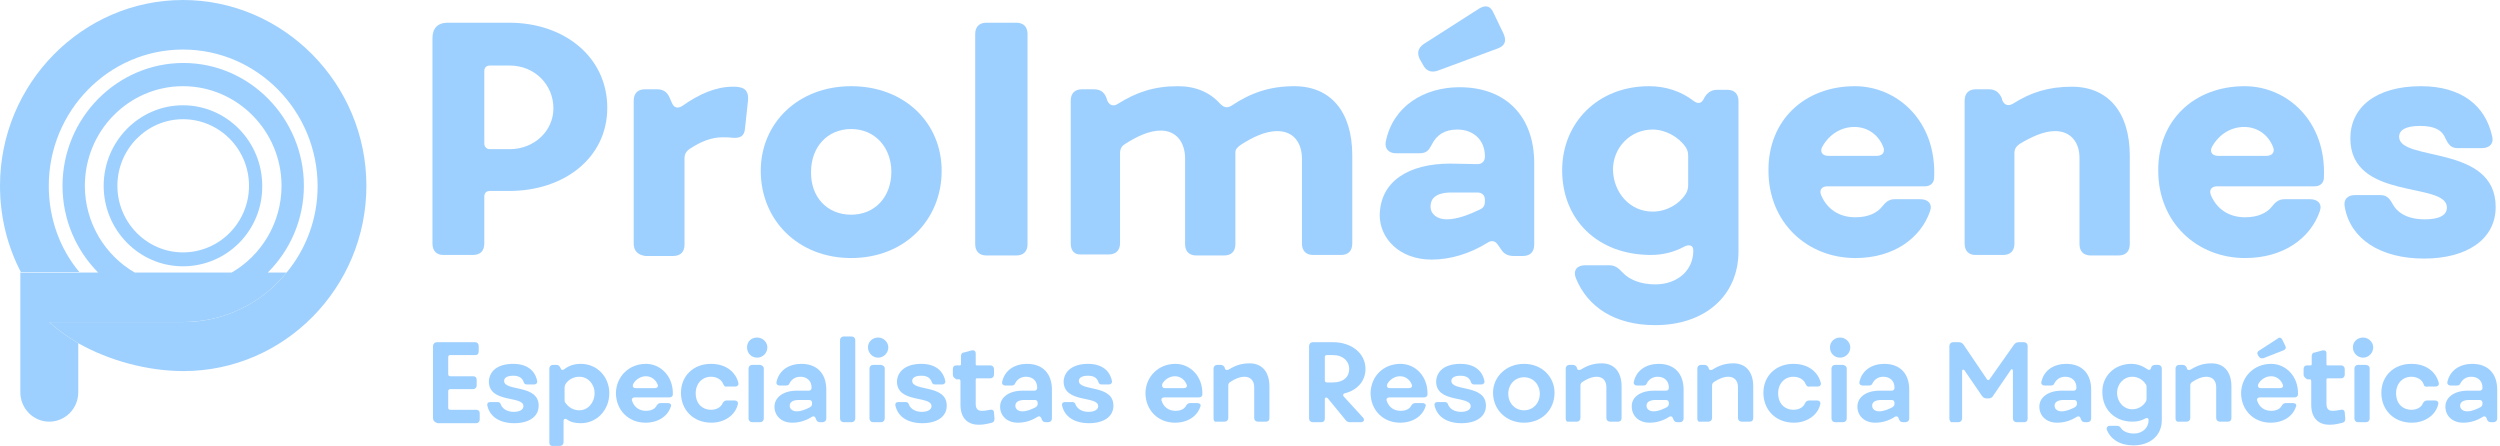 <svg width="224" height="40" viewBox="0 0 224 40" fill="none" xmlns="http://www.w3.org/2000/svg">
<g clip-path="url(#clip0_511_2)">
<path d="M27.229 16.647C27.229 10.59 22.357 5.642 16.437 5.642C10.473 5.642 5.601 10.59 5.601 16.647C5.601 19.699 6.83 22.428 8.788 24.416H1.821V35.145C1.821 36.578 2.96 37.78 4.417 37.78C5.828 37.78 7.012 36.624 7.012 35.145V30.751C6.056 30.197 5.145 29.549 4.417 28.855H16.392C20.126 28.855 23.495 27.145 25.681 24.416H23.996C25.999 22.428 27.229 19.653 27.229 16.647ZM12.066 24.416C9.425 22.89 7.604 19.977 7.604 16.647C7.604 11.699 11.565 7.723 16.392 7.723C21.264 7.723 25.225 11.746 25.225 16.647C25.225 19.977 23.404 22.89 20.763 24.416H12.066Z" fill="#9ed0ff"/>
<path d="M16.392 23.861C12.476 23.861 9.289 20.624 9.289 16.647C9.289 12.671 12.476 9.433 16.392 9.433C20.308 9.433 23.495 12.671 23.495 16.647C23.541 20.624 20.353 23.861 16.392 23.861ZM16.392 10.682C13.159 10.682 10.518 13.364 10.518 16.647C10.518 19.931 13.159 22.613 16.392 22.613C19.67 22.613 22.311 19.931 22.311 16.647C22.311 13.364 19.67 10.682 16.392 10.682Z" fill="#9ed0ff"/>
<path d="M32.829 16.647C32.829 25.757 25.499 33.249 16.438 33.249C13.25 33.249 9.79 32.324 7.012 30.752C6.056 30.197 5.145 29.549 4.417 28.855H16.392C20.126 28.855 23.495 27.145 25.681 24.416C27.411 22.335 28.458 19.607 28.458 16.694C28.458 9.942 23.04 4.439 16.392 4.439C9.744 4.439 4.371 9.942 4.371 16.647C4.371 19.607 5.373 22.289 7.103 24.37H1.867C0.683 22.104 0 19.468 0 16.647C0 7.491 7.376 0 16.392 0C25.407 0 32.829 7.491 32.829 16.647Z" fill="#9ed0ff"/>
<path d="M38.749 21.827V3.422C38.749 2.543 39.204 2.035 40.115 2.035H45.624C50.542 2.035 54.412 5.087 54.412 9.665C54.412 14.15 50.542 17.11 45.624 17.11H43.894C43.575 17.11 43.393 17.295 43.393 17.619V21.827C43.393 22.474 43.029 22.844 42.391 22.844H39.705C39.113 22.844 38.749 22.474 38.749 21.827ZM43.894 13.364H45.67C47.901 13.364 49.586 11.699 49.586 9.711C49.586 7.584 47.901 5.873 45.67 5.873H43.894C43.575 5.873 43.393 6.058 43.393 6.381V12.855C43.393 13.133 43.575 13.364 43.894 13.364Z" fill="#9ed0ff"/>
<path d="M56.78 21.827V9.017C56.78 8.37 57.144 8 57.782 8H58.874C59.421 8 59.785 8.231 60.013 8.786L60.195 9.202C60.377 9.665 60.741 9.757 61.151 9.48C62.654 8.416 64.156 7.769 65.659 7.769C65.886 7.769 66.069 7.769 66.251 7.815C66.888 7.908 67.07 8.37 67.025 8.971L66.752 11.514C66.706 12.208 66.296 12.393 65.659 12.347C65.34 12.301 64.976 12.301 64.748 12.301C63.701 12.301 62.745 12.717 61.834 13.318C61.47 13.549 61.333 13.827 61.333 14.197V21.919C61.333 22.567 60.969 22.936 60.331 22.936H57.827C57.144 22.844 56.78 22.474 56.78 21.827Z" fill="#9ed0ff"/>
<path d="M76.268 7.723C81.049 7.723 84.373 11.006 84.373 15.306C84.373 19.699 81.049 23.121 76.268 23.121C71.487 23.121 68.163 19.699 68.163 15.306C68.163 11.052 71.487 7.723 76.268 7.723ZM76.268 19.237C78.408 19.237 79.865 17.619 79.865 15.399C79.865 13.225 78.408 11.561 76.268 11.561C74.128 11.561 72.671 13.179 72.671 15.399C72.626 17.619 74.082 19.237 76.268 19.237Z" fill="#9ed0ff"/>
<path d="M92.068 3.052V21.873C92.068 22.52 91.704 22.89 91.066 22.89H88.38C87.742 22.89 87.378 22.52 87.378 21.873V3.052C87.378 2.405 87.742 2.035 88.38 2.035H91.066C91.704 2.035 92.068 2.405 92.068 3.052Z" fill="#9ed0ff"/>
<path d="M95.938 21.827V9.017C95.938 8.37 96.303 8 96.94 8H97.987C98.534 8 98.898 8.185 99.126 8.74L99.217 9.017C99.399 9.434 99.763 9.572 100.173 9.295C101.812 8.277 103.36 7.723 105.546 7.723C107.14 7.723 108.414 8.277 109.325 9.295C109.644 9.618 109.917 9.711 110.327 9.48C112.057 8.324 113.742 7.723 115.973 7.723C119.206 7.723 121.164 9.988 121.164 13.919V21.827C121.164 22.474 120.799 22.844 120.162 22.844H117.658C117.02 22.844 116.656 22.474 116.656 21.827V14.243C116.656 12.809 115.927 11.746 114.425 11.746C113.332 11.746 112.148 12.347 111.146 12.994C110.828 13.225 110.691 13.41 110.691 13.642V13.965V21.873C110.691 22.52 110.327 22.89 109.689 22.89H107.185C106.548 22.89 106.183 22.52 106.183 21.873V14.197C106.183 12.763 105.409 11.699 103.998 11.699C102.95 11.699 101.812 12.254 100.81 12.902C100.492 13.087 100.355 13.364 100.355 13.734V21.78C100.355 22.428 99.991 22.798 99.353 22.798H96.849C96.303 22.844 95.938 22.474 95.938 21.827Z" fill="#9ed0ff"/>
<path d="M129.952 14.659L132.365 14.705C132.82 14.705 133.048 14.428 133.048 14.011C133.048 12.486 131.955 11.607 130.589 11.607C129.451 11.607 128.722 12.069 128.267 12.994C128.039 13.41 127.857 13.734 127.174 13.734H125.08C124.442 13.734 124.032 13.318 124.169 12.671C124.806 9.526 127.584 7.815 130.771 7.815C134.96 7.815 137.465 10.451 137.465 14.613V21.919C137.465 22.566 137.1 22.936 136.463 22.936H135.643C135.097 22.936 134.733 22.751 134.459 22.289L134.232 21.965C133.959 21.549 133.64 21.503 133.23 21.78C131.727 22.705 129.997 23.26 128.267 23.26C125.398 23.26 123.623 21.364 123.623 19.283C123.668 16.231 126.218 14.659 129.952 14.659ZM133.822 1.156L134.733 3.052C135.006 3.699 134.824 4.116 134.186 4.347L128.813 6.335C128.267 6.52 127.812 6.381 127.538 5.873L127.22 5.318C126.946 4.763 127.038 4.301 127.584 3.931L132.502 0.786C133.093 0.416 133.549 0.509 133.822 1.156ZM129.633 19.653C130.544 19.653 131.636 19.237 132.593 18.774C133.002 18.59 133.048 18.312 133.048 17.988V17.896C133.048 17.48 132.775 17.248 132.365 17.248H130.043C128.586 17.248 128.176 17.85 128.176 18.497C128.176 19.191 128.768 19.653 129.633 19.653Z" fill="#9ed0ff"/>
<path d="M147.755 7.723C149.258 7.723 150.624 8.185 151.717 9.017C152.126 9.341 152.445 9.295 152.673 8.832L152.718 8.74C152.991 8.277 153.356 8.046 153.857 8.046H154.767C155.405 8.046 155.769 8.416 155.769 9.064V22.52C155.769 26.497 152.764 29.133 148.302 29.133C144.704 29.133 142.246 27.515 141.198 24.925C140.925 24.231 141.289 23.769 142.018 23.769H144.204C144.75 23.769 145.023 24.046 145.387 24.416C145.979 25.064 147.027 25.48 148.302 25.48C150.351 25.48 151.717 24.185 151.717 22.474V22.428C151.717 21.965 151.352 21.873 150.897 22.104C150.032 22.567 149.03 22.844 147.937 22.844C143.111 22.844 139.969 19.653 139.969 15.26C139.969 11.006 143.156 7.723 147.755 7.723ZM148.074 18.959C149.303 18.959 150.442 18.312 151.034 17.387C151.216 17.11 151.261 16.832 151.261 16.509V14.012C151.261 13.688 151.216 13.457 151.034 13.179C150.396 12.254 149.212 11.607 148.074 11.607C146.07 11.607 144.522 13.225 144.522 15.214C144.568 17.249 146.025 18.959 148.074 18.959Z" fill="#9ed0ff"/>
<path d="M166.196 7.723C169.975 7.723 173.527 10.821 173.299 15.908C173.299 16.37 172.981 16.694 172.48 16.694H163.737C163.236 16.694 162.963 17.017 163.191 17.526C163.737 18.775 164.83 19.468 166.242 19.468C167.425 19.468 168.2 19.052 168.609 18.543C168.928 18.127 169.247 17.85 169.748 17.85H172.07C172.753 17.85 173.163 18.266 172.935 18.913C172.115 21.318 169.702 23.121 166.242 23.121C161.916 23.121 158.455 19.931 158.455 15.306C158.41 10.775 161.688 7.723 166.196 7.723ZM163.828 13.965H168.154C168.655 13.965 168.928 13.642 168.746 13.179C168.291 12.023 167.289 11.376 166.151 11.376C164.967 11.376 163.919 12.023 163.282 13.133C163.009 13.642 163.327 13.965 163.828 13.965Z" fill="#9ed0ff"/>
<path d="M176.031 21.827V9.017C176.031 8.37 176.396 8 177.033 8H178.217C178.763 8 179.127 8.277 179.355 8.786L179.401 8.971C179.583 9.434 179.947 9.526 180.357 9.295C181.951 8.277 183.544 7.769 185.639 7.769C188.872 7.769 190.829 10.035 190.829 13.965V21.873C190.829 22.52 190.465 22.89 189.828 22.89H187.323C186.686 22.89 186.322 22.52 186.322 21.873V14.15C186.322 12.763 185.548 11.746 184.136 11.746C183.089 11.746 181.951 12.301 180.949 12.902C180.63 13.133 180.493 13.364 180.493 13.734V21.827C180.493 22.474 180.129 22.844 179.492 22.844H176.987C176.396 22.844 176.031 22.474 176.031 21.827Z" fill="#9ed0ff"/>
<path d="M201.12 7.723C204.899 7.723 208.451 10.821 208.223 15.908C208.223 16.37 207.904 16.694 207.404 16.694H198.661C198.16 16.694 197.887 17.017 198.115 17.526C198.661 18.775 199.754 19.468 201.166 19.468C202.349 19.468 203.123 19.052 203.533 18.543C203.852 18.127 204.171 17.85 204.672 17.85H206.994C207.677 17.85 208.087 18.266 207.859 18.913C207.039 21.318 204.626 23.121 201.166 23.121C196.84 23.121 193.379 19.931 193.379 15.306C193.334 10.775 196.612 7.723 201.12 7.723ZM198.752 13.965H203.078C203.579 13.965 203.852 13.642 203.67 13.179C203.215 12.023 202.213 11.376 201.074 11.376C199.891 11.376 198.843 12.023 198.206 13.133C197.933 13.642 198.251 13.965 198.752 13.965Z" fill="#9ed0ff"/>
<path d="M216.92 7.723C220.563 7.723 222.703 9.48 223.295 12.208C223.477 12.855 223.067 13.272 222.384 13.272H220.198C219.606 13.272 219.379 12.948 219.106 12.393C218.787 11.607 218.058 11.283 216.829 11.283C215.645 11.283 214.962 11.607 214.962 12.254C214.962 14.52 223.613 12.902 223.613 18.543C223.613 21.457 221.018 23.168 217.193 23.168C213.277 23.168 210.591 21.41 210.09 18.543C209.953 17.85 210.363 17.48 211.001 17.48H213.277C213.824 17.48 214.097 17.757 214.37 18.266C214.825 19.098 215.736 19.653 217.284 19.653C218.559 19.653 219.242 19.283 219.242 18.59C219.242 16.231 210.591 18.035 210.591 12.393C210.591 9.665 212.822 7.723 216.92 7.723Z" fill="#9ed0ff"/>
<path d="M38.794 37.41V31.075C38.794 30.798 38.931 30.659 39.204 30.659H42.574C42.756 30.659 42.892 30.798 42.892 30.983V31.491C42.892 31.676 42.801 31.815 42.574 31.815H40.342C40.251 31.815 40.16 31.861 40.16 32V33.526C40.16 33.618 40.206 33.711 40.342 33.711H42.391C42.574 33.711 42.71 33.803 42.71 34.035V34.543C42.71 34.728 42.574 34.867 42.391 34.867H40.342C40.251 34.867 40.16 34.913 40.16 35.052V36.532C40.16 36.624 40.206 36.717 40.342 36.717H42.665C42.847 36.717 42.983 36.809 42.983 37.04V37.595C42.983 37.78 42.847 37.919 42.665 37.919H39.204C38.931 37.827 38.794 37.688 38.794 37.41Z" fill="#9ed0ff"/>
<path d="M45.989 32.601C47.218 32.601 47.946 33.202 48.129 34.127C48.174 34.312 48.037 34.451 47.855 34.451H47.218C47.036 34.451 46.945 34.358 46.899 34.173C46.763 33.85 46.489 33.665 45.989 33.665C45.442 33.665 45.169 33.85 45.169 34.127C45.169 35.098 48.265 34.405 48.265 36.347C48.265 37.364 47.354 37.919 46.08 37.919C44.805 37.919 43.894 37.364 43.666 36.347C43.621 36.116 43.757 36.023 43.94 36.023H44.577C44.759 36.023 44.85 36.116 44.896 36.301C45.078 36.671 45.488 36.902 46.034 36.902C46.535 36.902 46.899 36.717 46.899 36.393C46.899 35.422 43.803 36.162 43.803 34.173C43.848 33.249 44.577 32.601 45.989 32.601Z" fill="#9ed0ff"/>
<path d="M49.221 39.676V33.017C49.221 32.832 49.358 32.694 49.54 32.694H49.859C50.041 32.694 50.132 32.786 50.223 32.971C50.269 33.156 50.405 33.202 50.587 33.064C50.997 32.74 51.498 32.601 52.044 32.601C53.501 32.601 54.594 33.757 54.594 35.237C54.594 36.717 53.501 37.919 52.044 37.919C51.544 37.919 51.134 37.827 50.815 37.595C50.633 37.457 50.496 37.549 50.496 37.734V39.63C50.496 39.815 50.36 39.954 50.178 39.954H49.586C49.358 40 49.221 39.861 49.221 39.676ZM50.678 36.116C50.952 36.486 51.361 36.763 51.908 36.763C52.682 36.763 53.274 36.069 53.274 35.237C53.274 34.405 52.682 33.757 51.908 33.757C51.407 33.757 50.952 33.989 50.678 34.405C50.633 34.497 50.587 34.59 50.587 34.728V35.792C50.587 35.931 50.587 36.023 50.678 36.116Z" fill="#9ed0ff"/>
<path d="M57.873 32.601C59.193 32.601 60.331 33.711 60.286 35.33C60.286 35.514 60.149 35.607 59.967 35.607H56.871C56.689 35.607 56.552 35.746 56.643 35.931C56.825 36.486 57.281 36.809 57.873 36.809C58.373 36.809 58.692 36.624 58.829 36.347C58.92 36.208 59.011 36.116 59.193 36.116H59.831C60.058 36.116 60.195 36.254 60.104 36.439C59.831 37.272 59.011 37.873 57.827 37.873C56.325 37.873 55.186 36.763 55.186 35.191C55.232 33.711 56.37 32.601 57.873 32.601ZM56.962 34.775H58.692C58.874 34.775 59.011 34.636 58.92 34.451C58.738 33.989 58.328 33.711 57.873 33.711C57.417 33.711 56.962 33.989 56.734 34.405C56.643 34.636 56.734 34.775 56.962 34.775Z" fill="#9ed0ff"/>
<path d="M64.794 34.405C64.657 34.035 64.247 33.757 63.701 33.757C62.927 33.757 62.335 34.358 62.335 35.237C62.335 36.208 62.972 36.717 63.701 36.717C64.202 36.717 64.612 36.486 64.748 36.116C64.839 35.977 64.93 35.884 65.112 35.884H65.841C66.023 35.884 66.16 36.023 66.114 36.208C65.886 37.225 64.885 37.873 63.746 37.873C62.107 37.873 61.014 36.717 61.014 35.191C61.014 33.711 62.107 32.601 63.701 32.601C65.112 32.601 65.932 33.387 66.16 34.312C66.205 34.497 66.069 34.636 65.886 34.636H65.112C64.976 34.682 64.885 34.59 64.794 34.405Z" fill="#9ed0ff"/>
<path d="M66.934 31.121C66.934 30.613 67.298 30.243 67.844 30.243C68.345 30.243 68.755 30.659 68.755 31.121C68.755 31.63 68.345 32.046 67.844 32.046C67.298 32.046 66.934 31.63 66.934 31.121ZM68.436 33.017V37.503C68.436 37.688 68.3 37.827 68.118 37.827H67.389C67.207 37.827 67.07 37.688 67.07 37.503V33.017C67.07 32.832 67.207 32.694 67.389 32.694H68.118C68.3 32.74 68.436 32.832 68.436 33.017Z" fill="#9ed0ff"/>
<path d="M71.533 35.006H72.443C72.625 35.006 72.716 34.913 72.716 34.728C72.716 34.127 72.307 33.757 71.715 33.757C71.259 33.757 70.941 33.989 70.759 34.312C70.713 34.451 70.622 34.543 70.44 34.543H69.848C69.666 34.543 69.529 34.405 69.575 34.22C69.802 33.156 70.713 32.601 71.806 32.601C73.217 32.601 74.037 33.48 74.037 34.913V37.503C74.037 37.688 73.9 37.827 73.718 37.827H73.491C73.308 37.827 73.217 37.78 73.126 37.595L73.081 37.457C72.99 37.272 72.853 37.272 72.716 37.364C72.216 37.688 71.624 37.873 70.986 37.873C69.984 37.873 69.393 37.225 69.393 36.439C69.393 35.561 70.258 34.96 71.533 35.006ZM71.396 36.855C71.806 36.855 72.216 36.67 72.58 36.486C72.716 36.393 72.762 36.301 72.762 36.162V36.116C72.762 35.931 72.671 35.838 72.489 35.838H71.578C70.986 35.838 70.759 36.069 70.759 36.347C70.759 36.67 71.032 36.855 71.396 36.855Z" fill="#9ed0ff"/>
<path d="M76.632 30.474V37.503C76.632 37.688 76.496 37.827 76.314 37.827H75.585C75.403 37.827 75.266 37.688 75.266 37.503V30.474C75.266 30.289 75.403 30.15 75.585 30.15H76.314C76.496 30.15 76.632 30.289 76.632 30.474Z" fill="#9ed0ff"/>
<path d="M77.771 31.121C77.771 30.613 78.18 30.243 78.681 30.243C79.182 30.243 79.592 30.659 79.592 31.121C79.592 31.63 79.182 32.046 78.681 32.046C78.18 32.046 77.771 31.63 77.771 31.121ZM79.273 33.017V37.503C79.273 37.688 79.137 37.827 78.954 37.827H78.226C78.044 37.827 77.907 37.688 77.907 37.503V33.017C77.907 32.832 78.044 32.694 78.226 32.694H78.954C79.137 32.74 79.273 32.832 79.273 33.017Z" fill="#9ed0ff"/>
<path d="M82.552 32.601C83.781 32.601 84.51 33.202 84.692 34.127C84.737 34.312 84.6 34.451 84.418 34.451H83.781C83.599 34.451 83.508 34.358 83.462 34.173C83.326 33.85 83.052 33.665 82.552 33.665C82.005 33.665 81.732 33.85 81.732 34.127C81.732 35.098 84.828 34.405 84.828 36.347C84.828 37.364 83.918 37.919 82.643 37.919C81.368 37.919 80.457 37.364 80.229 36.347C80.184 36.116 80.32 36.023 80.503 36.023H81.14C81.322 36.023 81.413 36.116 81.459 36.301C81.641 36.671 82.051 36.902 82.597 36.902C83.098 36.902 83.462 36.717 83.462 36.393C83.462 35.422 80.366 36.162 80.366 34.173C80.412 33.249 81.186 32.601 82.552 32.601Z" fill="#9ed0ff"/>
<path d="M85.375 33.572V33.064C85.375 32.879 85.466 32.74 85.694 32.74H86.012C86.058 32.74 86.103 32.694 86.103 32.647V31.908C86.103 31.723 86.194 31.584 86.376 31.584L87.059 31.399C87.287 31.353 87.424 31.445 87.424 31.676V32.647C87.424 32.694 87.469 32.74 87.515 32.74H88.744C88.926 32.74 89.063 32.879 89.063 33.064V33.572C89.063 33.757 88.926 33.896 88.744 33.896H87.515C87.469 33.896 87.424 33.942 87.424 34.035V36.162C87.424 36.578 87.56 36.809 87.97 36.809C88.243 36.809 88.471 36.763 88.699 36.717C88.926 36.671 89.063 36.763 89.063 36.994L89.108 37.503C89.108 37.688 89.063 37.827 88.881 37.873C88.516 37.965 88.152 38.058 87.697 38.058C86.832 38.058 86.058 37.595 86.058 36.254V34.127C86.058 34.081 86.012 33.989 85.967 33.989H85.694C85.466 33.85 85.375 33.757 85.375 33.572Z" fill="#9ed0ff"/>
<path d="M91.749 35.006H92.66C92.842 35.006 92.933 34.913 92.933 34.728C92.933 34.127 92.523 33.757 91.931 33.757C91.476 33.757 91.157 33.989 90.975 34.312C90.93 34.451 90.839 34.543 90.657 34.543H90.065C89.883 34.543 89.746 34.405 89.791 34.22C90.019 33.156 90.93 32.601 92.023 32.601C93.434 32.601 94.254 33.48 94.254 34.913V37.503C94.254 37.688 94.117 37.827 93.935 37.827H93.707C93.525 37.827 93.434 37.78 93.343 37.595L93.297 37.457C93.206 37.272 93.07 37.272 92.933 37.364C92.432 37.688 91.841 37.873 91.203 37.873C90.201 37.873 89.609 37.225 89.609 36.439C89.609 35.561 90.475 34.96 91.749 35.006ZM91.613 36.855C92.023 36.855 92.432 36.67 92.797 36.486C92.933 36.393 92.979 36.301 92.979 36.162V36.116C92.979 35.931 92.888 35.838 92.706 35.838H91.795C91.203 35.838 90.975 36.069 90.975 36.347C90.975 36.67 91.249 36.855 91.613 36.855Z" fill="#9ed0ff"/>
<path d="M97.487 32.601C98.716 32.601 99.445 33.202 99.627 34.127C99.672 34.312 99.535 34.451 99.353 34.451H98.716C98.534 34.451 98.443 34.358 98.397 34.173C98.261 33.85 97.987 33.665 97.487 33.665C96.94 33.665 96.667 33.85 96.667 34.127C96.667 35.098 99.763 34.405 99.763 36.347C99.763 37.364 98.853 37.919 97.578 37.919C96.303 37.919 95.392 37.364 95.164 36.347C95.119 36.116 95.255 36.023 95.438 36.023H96.075C96.257 36.023 96.348 36.116 96.394 36.301C96.576 36.671 96.986 36.902 97.532 36.902C98.033 36.902 98.397 36.717 98.397 36.393C98.397 35.422 95.301 36.162 95.301 34.173C95.347 33.249 96.121 32.601 97.487 32.601Z" fill="#9ed0ff"/>
<path d="M105.318 32.601C106.639 32.601 107.777 33.711 107.732 35.33C107.732 35.514 107.595 35.607 107.413 35.607H104.317C104.134 35.607 103.998 35.746 104.089 35.931C104.271 36.486 104.726 36.809 105.318 36.809C105.819 36.809 106.138 36.624 106.274 36.347C106.366 36.208 106.457 36.116 106.639 36.116H107.276C107.504 36.116 107.64 36.254 107.549 36.439C107.276 37.272 106.457 37.873 105.273 37.873C103.77 37.873 102.632 36.763 102.632 35.191C102.677 33.711 103.816 32.601 105.318 32.601ZM104.362 34.775H106.092C106.274 34.775 106.411 34.636 106.32 34.451C106.138 33.989 105.728 33.711 105.273 33.711C104.817 33.711 104.362 33.989 104.134 34.405C104.089 34.636 104.18 34.775 104.362 34.775Z" fill="#9ed0ff"/>
<path d="M108.733 37.503V33.017C108.733 32.832 108.87 32.694 109.052 32.694H109.371C109.553 32.694 109.644 32.786 109.735 32.925V32.971C109.78 33.156 109.917 33.202 110.099 33.11C110.691 32.74 111.237 32.555 111.966 32.555C113.059 32.555 113.742 33.295 113.742 34.636V37.457C113.742 37.642 113.651 37.78 113.423 37.78H112.695C112.512 37.78 112.376 37.642 112.376 37.457V34.682C112.376 34.127 112.057 33.757 111.511 33.757C111.101 33.757 110.646 33.942 110.236 34.22C110.099 34.312 110.054 34.405 110.054 34.543V37.457C110.054 37.642 109.917 37.78 109.735 37.78H109.006C108.824 37.827 108.733 37.688 108.733 37.503Z" fill="#9ed0ff"/>
<path d="M117.293 31.029C117.293 30.798 117.43 30.659 117.658 30.659H119.434C121.073 30.659 122.348 31.63 122.348 33.064C122.348 34.173 121.574 34.959 120.526 35.237H120.481C120.344 35.283 120.299 35.422 120.39 35.514L122.12 37.41C122.302 37.595 122.211 37.827 121.938 37.827H120.936C120.8 37.827 120.663 37.78 120.572 37.642L118.978 35.699C118.842 35.561 118.705 35.607 118.705 35.792V37.503C118.705 37.688 118.614 37.827 118.386 37.827H117.612C117.43 37.827 117.293 37.688 117.293 37.503V31.029ZM118.887 34.266H119.434C120.39 34.266 120.891 33.757 120.891 33.064C120.891 32.37 120.344 31.815 119.434 31.815H118.887C118.796 31.815 118.705 31.861 118.705 32V34.081C118.705 34.22 118.796 34.266 118.887 34.266Z" fill="#9ed0ff"/>
<path d="M125.489 32.601C126.81 32.601 127.948 33.711 127.903 35.33C127.903 35.514 127.766 35.607 127.584 35.607H124.488C124.306 35.607 124.169 35.746 124.26 35.931C124.442 36.486 124.898 36.809 125.489 36.809C125.99 36.809 126.309 36.624 126.446 36.347C126.537 36.208 126.628 36.116 126.81 36.116H127.447C127.675 36.116 127.812 36.254 127.721 36.439C127.447 37.272 126.628 37.873 125.444 37.873C123.941 37.873 122.803 36.763 122.803 35.191C122.849 33.711 123.941 32.601 125.489 32.601ZM124.533 34.775H126.263C126.446 34.775 126.582 34.636 126.491 34.451C126.309 33.989 125.899 33.711 125.444 33.711C124.989 33.711 124.533 33.989 124.306 34.405C124.215 34.636 124.306 34.775 124.533 34.775Z" fill="#9ed0ff"/>
<path d="M130.862 32.601C132.092 32.601 132.82 33.202 133.002 34.127C133.048 34.312 132.911 34.451 132.729 34.451H132.092C131.91 34.451 131.818 34.358 131.773 34.173C131.636 33.85 131.363 33.665 130.862 33.665C130.316 33.665 130.043 33.85 130.043 34.127C130.043 35.098 133.139 34.405 133.139 36.347C133.139 37.364 132.228 37.919 130.953 37.919C129.678 37.919 128.768 37.364 128.54 36.347C128.495 36.116 128.631 36.023 128.813 36.023H129.451C129.633 36.023 129.724 36.116 129.769 36.301C129.952 36.671 130.361 36.902 130.908 36.902C131.409 36.902 131.773 36.717 131.773 36.393C131.773 35.422 128.677 36.162 128.677 34.173C128.722 33.249 129.451 32.601 130.862 32.601Z" fill="#9ed0ff"/>
<path d="M136.554 32.601C138.148 32.601 139.286 33.757 139.286 35.191C139.286 36.717 138.148 37.873 136.554 37.873C134.96 37.873 133.776 36.717 133.776 35.191C133.776 33.757 134.96 32.601 136.554 32.601ZM136.554 36.763C137.374 36.763 137.966 36.116 137.966 35.283C137.966 34.451 137.374 33.803 136.554 33.803C135.734 33.803 135.142 34.451 135.142 35.283C135.142 36.116 135.734 36.763 136.554 36.763Z" fill="#9ed0ff"/>
<path d="M140.288 37.503V33.017C140.288 32.832 140.424 32.694 140.606 32.694H140.925C141.107 32.694 141.198 32.786 141.289 32.925V32.971C141.335 33.156 141.472 33.202 141.654 33.11C142.246 32.74 142.792 32.555 143.521 32.555C144.613 32.555 145.296 33.295 145.296 34.636V37.457C145.296 37.642 145.205 37.78 144.978 37.78H144.249C144.067 37.78 143.93 37.642 143.93 37.457V34.682C143.93 34.127 143.612 33.757 143.065 33.757C142.655 33.757 142.2 33.942 141.79 34.22C141.654 34.312 141.608 34.405 141.608 34.543V37.457C141.608 37.642 141.472 37.78 141.289 37.78H140.561C140.379 37.827 140.288 37.688 140.288 37.503Z" fill="#9ed0ff"/>
<path d="M148.347 35.006H149.258C149.44 35.006 149.531 34.913 149.531 34.728C149.531 34.127 149.121 33.757 148.529 33.757C148.074 33.757 147.755 33.989 147.573 34.312C147.528 34.451 147.436 34.543 147.254 34.543H146.662C146.48 34.543 146.344 34.405 146.389 34.22C146.617 33.156 147.528 32.601 148.62 32.601C150.032 32.601 150.851 33.48 150.851 34.913V37.503C150.851 37.688 150.715 37.827 150.533 37.827H150.305C150.123 37.827 150.032 37.78 149.941 37.595L149.895 37.457C149.804 37.272 149.668 37.272 149.531 37.364C149.03 37.688 148.438 37.873 147.801 37.873C146.799 37.873 146.207 37.225 146.207 36.439C146.162 35.561 147.027 34.96 148.347 35.006ZM148.165 36.855C148.575 36.855 148.985 36.67 149.349 36.486C149.485 36.393 149.531 36.301 149.531 36.162V36.116C149.531 35.931 149.44 35.838 149.258 35.838H148.347C147.755 35.838 147.528 36.069 147.528 36.347C147.528 36.67 147.801 36.855 148.165 36.855Z" fill="#9ed0ff"/>
<path d="M152.081 37.503V33.017C152.081 32.832 152.217 32.694 152.4 32.694H152.718C152.9 32.694 152.991 32.786 153.083 32.925V32.971C153.128 33.156 153.265 33.202 153.447 33.11C154.039 32.74 154.585 32.555 155.314 32.555C156.407 32.555 157.09 33.295 157.09 34.636V37.457C157.09 37.642 156.998 37.78 156.771 37.78H156.042C155.86 37.78 155.723 37.642 155.723 37.457V34.682C155.723 34.127 155.405 33.757 154.858 33.757C154.449 33.757 153.993 33.942 153.583 34.22C153.447 34.312 153.401 34.405 153.401 34.543V37.457C153.401 37.642 153.265 37.78 153.083 37.78H152.354C152.172 37.827 152.081 37.688 152.081 37.503Z" fill="#9ed0ff"/>
<path d="M161.779 34.405C161.643 34.035 161.233 33.757 160.687 33.757C159.913 33.757 159.321 34.358 159.321 35.237C159.321 36.208 159.958 36.717 160.687 36.717C161.187 36.717 161.597 36.486 161.734 36.116C161.825 35.977 161.916 35.884 162.098 35.884H162.827C163.009 35.884 163.145 36.023 163.1 36.208C162.872 37.225 161.87 37.873 160.732 37.873C159.093 37.873 158 36.717 158 35.191C158 33.711 159.093 32.601 160.687 32.601C162.098 32.601 162.918 33.387 163.145 34.312C163.191 34.497 163.054 34.636 162.872 34.636H162.189C161.962 34.682 161.87 34.59 161.779 34.405Z" fill="#9ed0ff"/>
<path d="M163.965 31.121C163.965 30.613 164.375 30.243 164.876 30.243C165.376 30.243 165.786 30.659 165.786 31.121C165.786 31.63 165.376 32.046 164.876 32.046C164.329 32.046 163.965 31.63 163.965 31.121ZM165.467 33.017V37.503C165.467 37.688 165.331 37.827 165.149 37.827H164.42C164.238 37.827 164.102 37.688 164.102 37.503V33.017C164.102 32.832 164.238 32.694 164.42 32.694H165.149C165.331 32.74 165.467 32.832 165.467 33.017Z" fill="#9ed0ff"/>
<path d="M168.564 35.006H169.474C169.657 35.006 169.748 34.913 169.748 34.728C169.748 34.127 169.338 33.757 168.746 33.757C168.291 33.757 167.972 33.989 167.79 34.312C167.744 34.451 167.653 34.543 167.471 34.543H166.879C166.697 34.543 166.56 34.405 166.606 34.22C166.833 33.156 167.744 32.601 168.837 32.601C170.248 32.601 171.068 33.48 171.068 34.913V37.503C171.068 37.688 170.931 37.827 170.749 37.827H170.522C170.34 37.827 170.248 37.78 170.157 37.595L170.112 37.457C170.021 37.272 169.884 37.272 169.748 37.364C169.247 37.688 168.655 37.873 168.017 37.873C167.016 37.873 166.424 37.225 166.424 36.439C166.424 35.561 167.243 34.96 168.564 35.006ZM168.382 36.855C168.791 36.855 169.201 36.67 169.565 36.486C169.702 36.393 169.748 36.301 169.748 36.162V36.116C169.748 35.931 169.657 35.838 169.474 35.838H168.564C167.972 35.838 167.744 36.069 167.744 36.347C167.744 36.67 168.017 36.855 168.382 36.855Z" fill="#9ed0ff"/>
<path d="M174.665 37.503V31.029C174.665 30.798 174.802 30.659 175.03 30.659H175.485C175.667 30.659 175.804 30.705 175.94 30.89L178.035 33.988C178.08 34.081 178.217 34.081 178.262 33.988L180.448 30.89C180.585 30.705 180.721 30.659 180.903 30.659H181.313C181.541 30.659 181.677 30.798 181.677 31.029V37.503C181.677 37.688 181.586 37.827 181.359 37.827H180.676C180.494 37.827 180.357 37.688 180.357 37.503V33.248C180.357 33.064 180.22 33.017 180.129 33.202L178.581 35.468C178.49 35.653 178.308 35.699 178.126 35.699H178.035C177.853 35.699 177.716 35.653 177.579 35.468L176.031 33.202C175.94 33.064 175.804 33.11 175.804 33.248V37.503C175.804 37.688 175.667 37.827 175.485 37.827H174.802C174.802 37.827 174.665 37.688 174.665 37.503Z" fill="#9ed0ff"/>
<path d="M184.865 35.006H185.775C185.958 35.006 186.049 34.913 186.049 34.728C186.049 34.127 185.639 33.757 185.047 33.757C184.591 33.757 184.273 33.989 184.091 34.312C184.045 34.451 183.954 34.543 183.772 34.543H183.18C182.998 34.543 182.861 34.405 182.907 34.22C183.134 33.156 184.045 32.601 185.138 32.601C186.549 32.601 187.369 33.48 187.369 34.913V37.503C187.369 37.688 187.232 37.827 187.05 37.827H186.823C186.641 37.827 186.549 37.78 186.458 37.595L186.413 37.457C186.322 37.272 186.185 37.272 186.049 37.364C185.548 37.688 184.956 37.873 184.318 37.873C183.317 37.873 182.725 37.225 182.725 36.439C182.725 35.561 183.59 34.96 184.865 35.006ZM184.728 36.855C185.138 36.855 185.548 36.67 185.912 36.486C186.049 36.393 186.094 36.301 186.094 36.162V36.116C186.094 35.931 186.003 35.838 185.821 35.838H184.91C184.318 35.838 184.091 36.069 184.091 36.347C184.091 36.67 184.364 36.855 184.728 36.855Z" fill="#9ed0ff"/>
<path d="M190.966 32.601C191.513 32.601 191.968 32.786 192.378 33.064C192.56 33.202 192.651 33.156 192.742 32.971V32.925C192.787 32.786 192.924 32.694 193.106 32.694H193.379C193.562 32.694 193.698 32.832 193.698 33.017V37.642C193.698 39.029 192.651 39.908 191.148 39.908C189.964 39.908 189.099 39.353 188.781 38.52C188.689 38.335 188.826 38.15 189.054 38.15H189.691C189.873 38.15 189.964 38.243 190.055 38.382C190.238 38.659 190.693 38.844 191.194 38.844C191.968 38.844 192.514 38.335 192.514 37.642C192.514 37.457 192.378 37.41 192.196 37.503C191.877 37.688 191.513 37.78 191.057 37.78C189.464 37.78 188.371 36.671 188.371 35.145C188.325 33.757 189.418 32.601 190.966 32.601ZM191.057 36.671C191.558 36.671 192.013 36.393 192.241 36.023C192.332 35.884 192.332 35.792 192.332 35.7V34.728C192.332 34.59 192.332 34.497 192.241 34.405C192.013 34.035 191.558 33.757 191.057 33.757C190.283 33.757 189.691 34.405 189.691 35.191C189.691 36.023 190.283 36.671 191.057 36.671Z" fill="#9ed0ff"/>
<path d="M194.928 37.503V33.017C194.928 32.832 195.064 32.694 195.246 32.694H195.565C195.747 32.694 195.838 32.786 195.929 32.925V32.971C195.975 33.156 196.111 33.202 196.294 33.11C196.886 32.74 197.432 32.555 198.16 32.555C199.253 32.555 199.936 33.295 199.936 34.636V37.457C199.936 37.642 199.845 37.78 199.617 37.78H198.889C198.707 37.78 198.57 37.642 198.57 37.457V34.682C198.57 34.127 198.251 33.757 197.705 33.757C197.295 33.757 196.84 33.942 196.43 34.22C196.294 34.312 196.248 34.405 196.248 34.543V37.457C196.248 37.642 196.111 37.78 195.929 37.78H195.201C195.064 37.827 194.928 37.688 194.928 37.503Z" fill="#9ed0ff"/>
<path d="M203.488 32.601C204.808 32.601 205.946 33.711 205.901 35.33C205.901 35.514 205.764 35.607 205.582 35.607H202.486C202.304 35.607 202.167 35.746 202.258 35.931C202.44 36.486 202.896 36.809 203.488 36.809C203.989 36.809 204.307 36.624 204.444 36.347C204.535 36.208 204.626 36.116 204.808 36.116H205.446C205.673 36.116 205.81 36.254 205.719 36.439C205.446 37.272 204.626 37.873 203.442 37.873C201.94 37.873 200.801 36.763 200.801 35.191C200.847 33.711 201.985 32.601 203.488 32.601ZM204.489 30.428L204.763 30.983C204.854 31.168 204.808 31.306 204.58 31.399L202.805 32.093C202.623 32.139 202.486 32.093 202.395 31.954L202.304 31.815C202.213 31.63 202.258 31.491 202.44 31.399L204.08 30.335C204.216 30.197 204.398 30.243 204.489 30.428ZM202.577 34.775H204.307C204.489 34.775 204.626 34.636 204.535 34.451C204.353 33.989 203.943 33.711 203.488 33.711C203.032 33.711 202.577 33.989 202.349 34.405C202.258 34.636 202.349 34.775 202.577 34.775Z" fill="#9ed0ff"/>
<path d="M206.402 33.572V33.064C206.402 32.879 206.493 32.74 206.721 32.74H207.039C207.085 32.74 207.13 32.694 207.13 32.647V31.908C207.13 31.723 207.222 31.584 207.404 31.584L208.087 31.399C208.314 31.353 208.451 31.445 208.451 31.676V32.647C208.451 32.694 208.496 32.74 208.542 32.74H209.771C209.953 32.74 210.09 32.879 210.09 33.064V33.572C210.09 33.757 209.953 33.896 209.771 33.896H208.542C208.496 33.896 208.451 33.942 208.451 34.035V36.162C208.451 36.578 208.588 36.809 208.997 36.809C209.271 36.809 209.498 36.763 209.726 36.717C209.953 36.671 210.09 36.763 210.09 36.994L210.136 37.503C210.136 37.688 210.09 37.827 209.908 37.873C209.544 37.965 209.179 38.058 208.724 38.058C207.859 38.058 207.085 37.595 207.085 36.254V34.127C207.085 34.081 207.039 33.989 206.994 33.989H206.721C206.539 33.85 206.402 33.757 206.402 33.572Z" fill="#9ed0ff"/>
<path d="M210.818 31.121C210.818 30.613 211.228 30.243 211.729 30.243C212.23 30.243 212.64 30.659 212.64 31.121C212.64 31.63 212.23 32.046 211.729 32.046C211.228 32.046 210.818 31.63 210.818 31.121ZM212.321 33.017V37.503C212.321 37.688 212.185 37.827 212.002 37.827H211.274C211.092 37.827 210.955 37.688 210.955 37.503V33.017C210.955 32.832 211.092 32.694 211.274 32.694H212.002C212.23 32.74 212.321 32.832 212.321 33.017Z" fill="#9ed0ff"/>
<path d="M217.148 34.405C217.011 34.035 216.601 33.757 216.055 33.757C215.281 33.757 214.689 34.358 214.689 35.237C214.689 36.208 215.326 36.717 216.055 36.717C216.556 36.717 216.966 36.486 217.102 36.116C217.193 35.977 217.284 35.884 217.466 35.884H218.195C218.377 35.884 218.514 36.023 218.468 36.208C218.24 37.225 217.239 37.873 216.1 37.873C214.461 37.873 213.369 36.717 213.369 35.191C213.369 33.711 214.461 32.601 216.055 32.601C217.466 32.601 218.286 33.387 218.514 34.312C218.559 34.497 218.423 34.636 218.24 34.636H217.557C217.284 34.682 217.193 34.59 217.148 34.405Z" fill="#9ed0ff"/>
<path d="M221.246 35.006H222.156C222.338 35.006 222.43 34.913 222.43 34.728C222.43 34.127 222.02 33.757 221.428 33.757C220.972 33.757 220.654 33.989 220.472 34.312C220.426 34.451 220.335 34.543 220.153 34.543H219.561C219.379 34.543 219.242 34.405 219.288 34.22C219.515 33.156 220.426 32.601 221.519 32.601C222.93 32.601 223.75 33.48 223.75 34.913V37.503C223.75 37.688 223.613 37.827 223.431 37.827H223.204C223.022 37.827 222.93 37.78 222.839 37.595L222.794 37.457C222.703 37.272 222.566 37.272 222.43 37.364C221.929 37.688 221.337 37.873 220.699 37.873C219.698 37.873 219.106 37.225 219.106 36.439C219.106 35.561 219.971 34.96 221.246 35.006ZM221.064 36.855C221.473 36.855 221.883 36.67 222.247 36.486C222.384 36.393 222.43 36.301 222.43 36.162V36.116C222.43 35.931 222.338 35.838 222.156 35.838H221.246C220.654 35.838 220.426 36.069 220.426 36.347C220.426 36.67 220.699 36.855 221.064 36.855Z" fill="#9ed0ff"/>
</g>
<defs>
<clipPath id="clip0_511_2">
<rect width="223.75" height="40" fill="white"/>
</clipPath>
</defs>
</svg>
